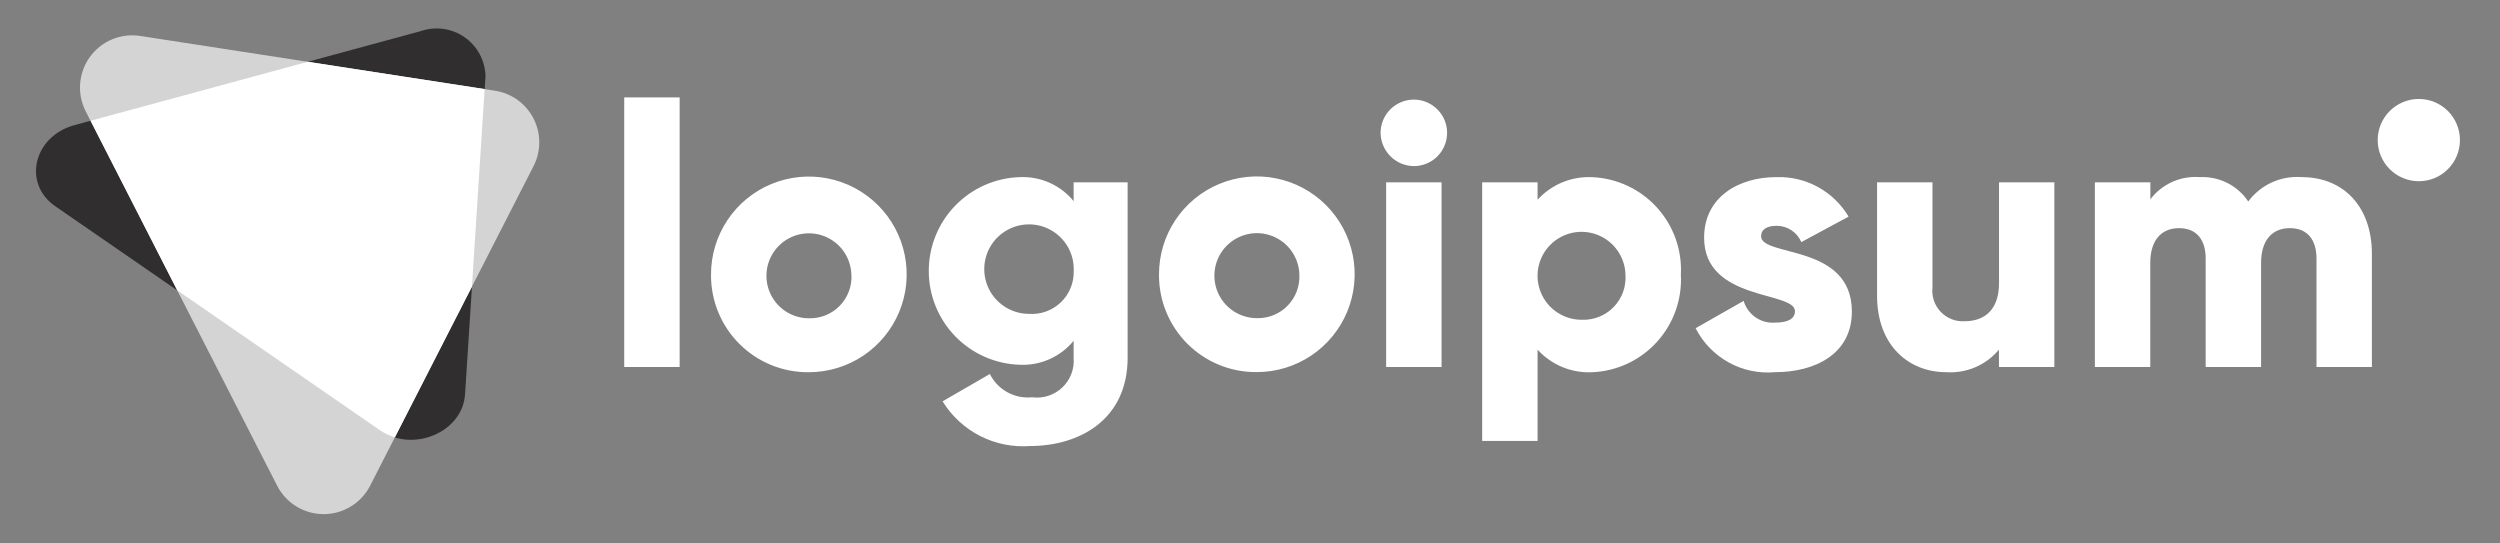 <?xml version="1.0"?>
<svg xmlns="http://www.w3.org/2000/svg" width="138" height="30" viewBox="0 0 138 30" fill="none">
<rect x="0" y="0" width="138" height="30" fill="#808080" stroke="none"/>
<path d="M20.99 23.759L3.05 11.384C1.232 10.13 1.85 7.519 4.117 6.905L23.184 1.73C23.588 1.584 24.021 1.537 24.447 1.592C24.872 1.647 25.279 1.802 25.633 2.046C25.986 2.29 26.276 2.614 26.48 2.993C26.683 3.371 26.792 3.792 26.8 4.222L25.67 21.771C25.536 23.854 22.808 25.013 20.99 23.759Z" fill="#302E2F"/>
<path d="M15.3 26.814L4.731 6.145C4.489 5.672 4.383 5.142 4.424 4.612C4.464 4.083 4.65 3.575 4.961 3.145C5.272 2.714 5.696 2.378 6.186 2.173C6.676 1.968 7.213 1.903 7.738 1.984L27.325 5.007C27.776 5.077 28.204 5.252 28.574 5.519C28.943 5.787 29.244 6.138 29.452 6.544C29.66 6.951 29.768 7.4 29.768 7.857C29.768 8.313 29.66 8.763 29.452 9.169L20.429 26.815C20.186 27.286 19.819 27.682 19.366 27.958C18.914 28.234 18.394 28.38 17.864 28.38C17.334 28.38 16.814 28.234 16.362 27.958C15.909 27.681 15.542 27.285 15.3 26.814Z" fill="#D4D4D4"/>
<path d="M26.752 4.918L16.988 3.411L5 6.666L9.785 16.027L20.99 23.759C21.237 23.928 21.509 24.057 21.796 24.142L26.052 15.819L26.752 4.918Z" fill="white"/>
<path d="M76.209 7.334C76.209 6.971 76.317 6.616 76.518 6.315C76.72 6.013 77.007 5.778 77.342 5.639C77.677 5.5 78.046 5.463 78.402 5.534C78.758 5.605 79.085 5.78 79.341 6.036C79.598 6.293 79.773 6.62 79.844 6.976C79.915 7.332 79.878 7.701 79.739 8.036C79.6 8.372 79.365 8.658 79.064 8.86C78.762 9.061 78.407 9.169 78.044 9.169C77.559 9.164 77.095 8.969 76.752 8.626C76.409 8.283 76.214 7.819 76.209 7.334ZM76.515 10.066H79.574V20.26H76.515V10.066Z" fill="white"/>
<path d="M92.784 15.163C92.82 15.837 92.721 16.511 92.496 17.147C92.269 17.783 91.92 18.367 91.467 18.868C91.015 19.368 90.467 19.774 89.857 20.062C89.247 20.35 88.586 20.515 87.912 20.546C87.345 20.577 86.778 20.481 86.253 20.266C85.727 20.051 85.256 19.722 84.874 19.302V24.338H81.816V10.066H84.874V11.024C85.257 10.605 85.728 10.275 86.253 10.06C86.778 9.846 87.345 9.75 87.912 9.781C88.586 9.813 89.247 9.977 89.857 10.265C90.467 10.553 91.014 10.959 91.467 11.459C91.92 11.959 92.269 12.544 92.496 13.18C92.721 13.815 92.82 14.489 92.784 15.163ZM89.726 15.163C89.714 14.686 89.561 14.223 89.287 13.832C89.014 13.441 88.63 13.139 88.186 12.965C87.742 12.79 87.255 12.751 86.789 12.851C86.322 12.952 85.895 13.188 85.562 13.53C85.229 13.871 85.004 14.304 84.915 14.773C84.826 15.242 84.878 15.727 85.063 16.167C85.249 16.607 85.56 16.982 85.958 17.246C86.356 17.51 86.823 17.651 87.3 17.651C87.628 17.666 87.955 17.611 88.26 17.491C88.565 17.37 88.842 17.186 89.071 16.951C89.3 16.716 89.477 16.435 89.59 16.127C89.703 15.819 89.749 15.49 89.726 15.163Z" fill="white"/>
<path d="M102.223 17.2C102.223 19.545 100.184 20.544 97.982 20.544C97.093 20.624 96.199 20.436 95.418 20.003C94.636 19.57 94.003 18.913 93.599 18.117L96.249 16.609C96.357 16.977 96.588 17.297 96.903 17.515C97.219 17.734 97.6 17.837 97.982 17.809C98.716 17.809 99.082 17.584 99.082 17.177C99.082 16.055 94.067 16.647 94.067 13.119C94.067 10.897 95.942 9.776 98.067 9.776C98.864 9.751 99.653 9.94 100.352 10.323C101.052 10.707 101.635 11.271 102.042 11.957L99.433 13.364C99.319 13.096 99.129 12.868 98.886 12.708C98.643 12.548 98.358 12.463 98.067 12.464C97.537 12.464 97.211 12.664 97.211 13.035C97.208 14.205 102.223 13.43 102.223 17.2Z" fill="white"/>
<path d="M113.4 10.066V20.26H110.342V19.3C109.989 19.723 109.54 20.056 109.033 20.273C108.527 20.489 107.976 20.582 107.426 20.544C105.367 20.544 103.614 19.076 103.614 16.323V10.066H106.672V15.877C106.646 16.12 106.674 16.366 106.753 16.597C106.832 16.828 106.96 17.04 107.129 17.216C107.298 17.393 107.503 17.531 107.73 17.62C107.958 17.709 108.202 17.747 108.446 17.732C109.567 17.732 110.346 17.08 110.346 15.632V10.066H113.4Z" fill="white"/>
<path d="M130.928 14V20.26H127.87V14.266C127.87 13.247 127.38 12.594 126.402 12.594C125.382 12.594 124.812 13.308 124.812 14.511V20.26H121.753V14.266C121.753 13.247 121.264 12.594 120.285 12.594C119.266 12.594 118.695 13.308 118.695 14.511V20.26H115.637V10.066H118.7V11C119.017 10.584 119.433 10.254 119.91 10.04C120.387 9.827 120.911 9.736 121.432 9.777C121.955 9.751 122.477 9.862 122.945 10.097C123.413 10.333 123.812 10.686 124.103 11.122C124.442 10.666 124.891 10.303 125.408 10.068C125.925 9.833 126.494 9.733 127.06 9.777C129.4 9.781 130.928 11.452 130.928 14Z" fill="white"/>
<path d="M133.519 10.003C134.773 10.003 135.789 8.987 135.789 7.733C135.789 6.479 134.773 5.463 133.519 5.463C132.265 5.463 131.249 6.479 131.249 7.733C131.249 8.987 132.265 10.003 133.519 10.003Z" fill="white"/>
<path d="M34.457 5.377H37.516V20.26H34.457V5.377ZM39.248 15.163C39.245 14.094 39.559 13.049 40.15 12.158C40.741 11.268 41.583 10.573 42.57 10.162C43.556 9.751 44.642 9.641 45.691 9.848C46.74 10.054 47.703 10.567 48.46 11.322C49.217 12.076 49.733 13.038 49.943 14.086C50.153 15.134 50.047 16.221 49.639 17.209C49.23 18.196 48.538 19.041 47.65 19.635C46.761 20.229 45.717 20.546 44.648 20.546C43.938 20.553 43.234 20.42 42.577 20.152C41.919 19.884 41.322 19.488 40.819 18.987C40.316 18.486 39.918 17.89 39.648 17.233C39.379 16.577 39.243 15.873 39.248 15.163ZM46.996 15.163C46.984 14.702 46.836 14.255 46.572 13.877C46.307 13.5 45.936 13.209 45.507 13.04C45.078 12.872 44.608 12.834 44.157 12.932C43.706 13.029 43.294 13.257 42.972 13.587C42.651 13.918 42.433 14.335 42.348 14.788C42.262 15.242 42.312 15.71 42.491 16.135C42.67 16.56 42.971 16.922 43.355 17.178C43.739 17.433 44.19 17.569 44.651 17.569C44.967 17.578 45.281 17.521 45.574 17.403C45.867 17.285 46.132 17.107 46.353 16.881C46.573 16.654 46.745 16.385 46.856 16.09C46.968 15.794 47.017 15.478 47 15.163H46.996ZM62.245 10.063V19.748C62.245 23.173 59.574 24.62 56.863 24.62C55.909 24.692 54.953 24.5 54.101 24.065C53.248 23.63 52.532 22.968 52.031 22.153L54.64 20.644C54.851 21.069 55.186 21.42 55.602 21.65C56.017 21.88 56.493 21.977 56.965 21.929C57.267 21.97 57.573 21.943 57.863 21.85C58.153 21.756 58.417 21.599 58.638 21.39C58.859 21.181 59.03 20.925 59.138 20.64C59.247 20.356 59.29 20.051 59.265 19.748V18.81C58.907 19.248 58.451 19.596 57.934 19.826C57.417 20.056 56.853 20.162 56.288 20.135C54.943 20.093 53.666 19.529 52.729 18.563C51.792 17.596 51.268 16.303 51.268 14.957C51.268 13.61 51.792 12.317 52.729 11.35C53.666 10.384 54.943 9.82 56.288 9.778C56.853 9.751 57.417 9.857 57.934 10.087C58.451 10.317 58.907 10.665 59.265 11.103V10.063H62.245ZM59.269 14.956C59.289 14.464 59.162 13.976 58.903 13.557C58.644 13.138 58.265 12.806 57.816 12.603C57.367 12.401 56.867 12.337 56.382 12.421C55.896 12.505 55.447 12.732 55.091 13.073C54.735 13.414 54.49 13.854 54.386 14.335C54.283 14.817 54.325 15.319 54.509 15.776C54.693 16.233 55.009 16.625 55.418 16.901C55.826 17.177 56.307 17.325 56.8 17.325C57.121 17.348 57.444 17.303 57.747 17.193C58.05 17.084 58.326 16.912 58.559 16.689C58.791 16.466 58.975 16.197 59.097 15.899C59.219 15.601 59.278 15.281 59.269 14.959V14.956ZM63.977 15.156C63.974 14.087 64.287 13.041 64.879 12.151C65.47 11.261 66.312 10.566 67.299 10.155C68.285 9.744 69.371 9.634 70.42 9.841C71.469 10.047 72.432 10.56 73.189 11.315C73.946 12.069 74.462 13.031 74.672 14.079C74.882 15.127 74.776 16.214 74.368 17.201C73.959 18.189 73.267 19.034 72.379 19.628C71.49 20.222 70.446 20.539 69.377 20.539C68.668 20.547 67.964 20.413 67.307 20.146C66.65 19.878 66.053 19.483 65.55 18.983C65.048 18.482 64.65 17.887 64.38 17.231C64.109 16.575 63.973 15.872 63.977 15.163V15.156ZM71.725 15.156C71.713 14.695 71.566 14.247 71.301 13.869C71.036 13.491 70.665 13.2 70.236 13.032C69.806 12.863 69.336 12.825 68.885 12.923C68.434 13.02 68.022 13.248 67.7 13.579C67.378 13.909 67.16 14.327 67.075 14.78C66.989 15.234 67.039 15.703 67.218 16.128C67.398 16.553 67.698 16.916 68.083 17.171C68.467 17.426 68.919 17.562 69.38 17.562C69.695 17.57 70.008 17.514 70.3 17.395C70.592 17.277 70.856 17.1 71.076 16.874C71.296 16.649 71.468 16.381 71.579 16.086C71.691 15.792 71.741 15.477 71.725 15.163V15.156Z" fill="white"/>
</svg>
